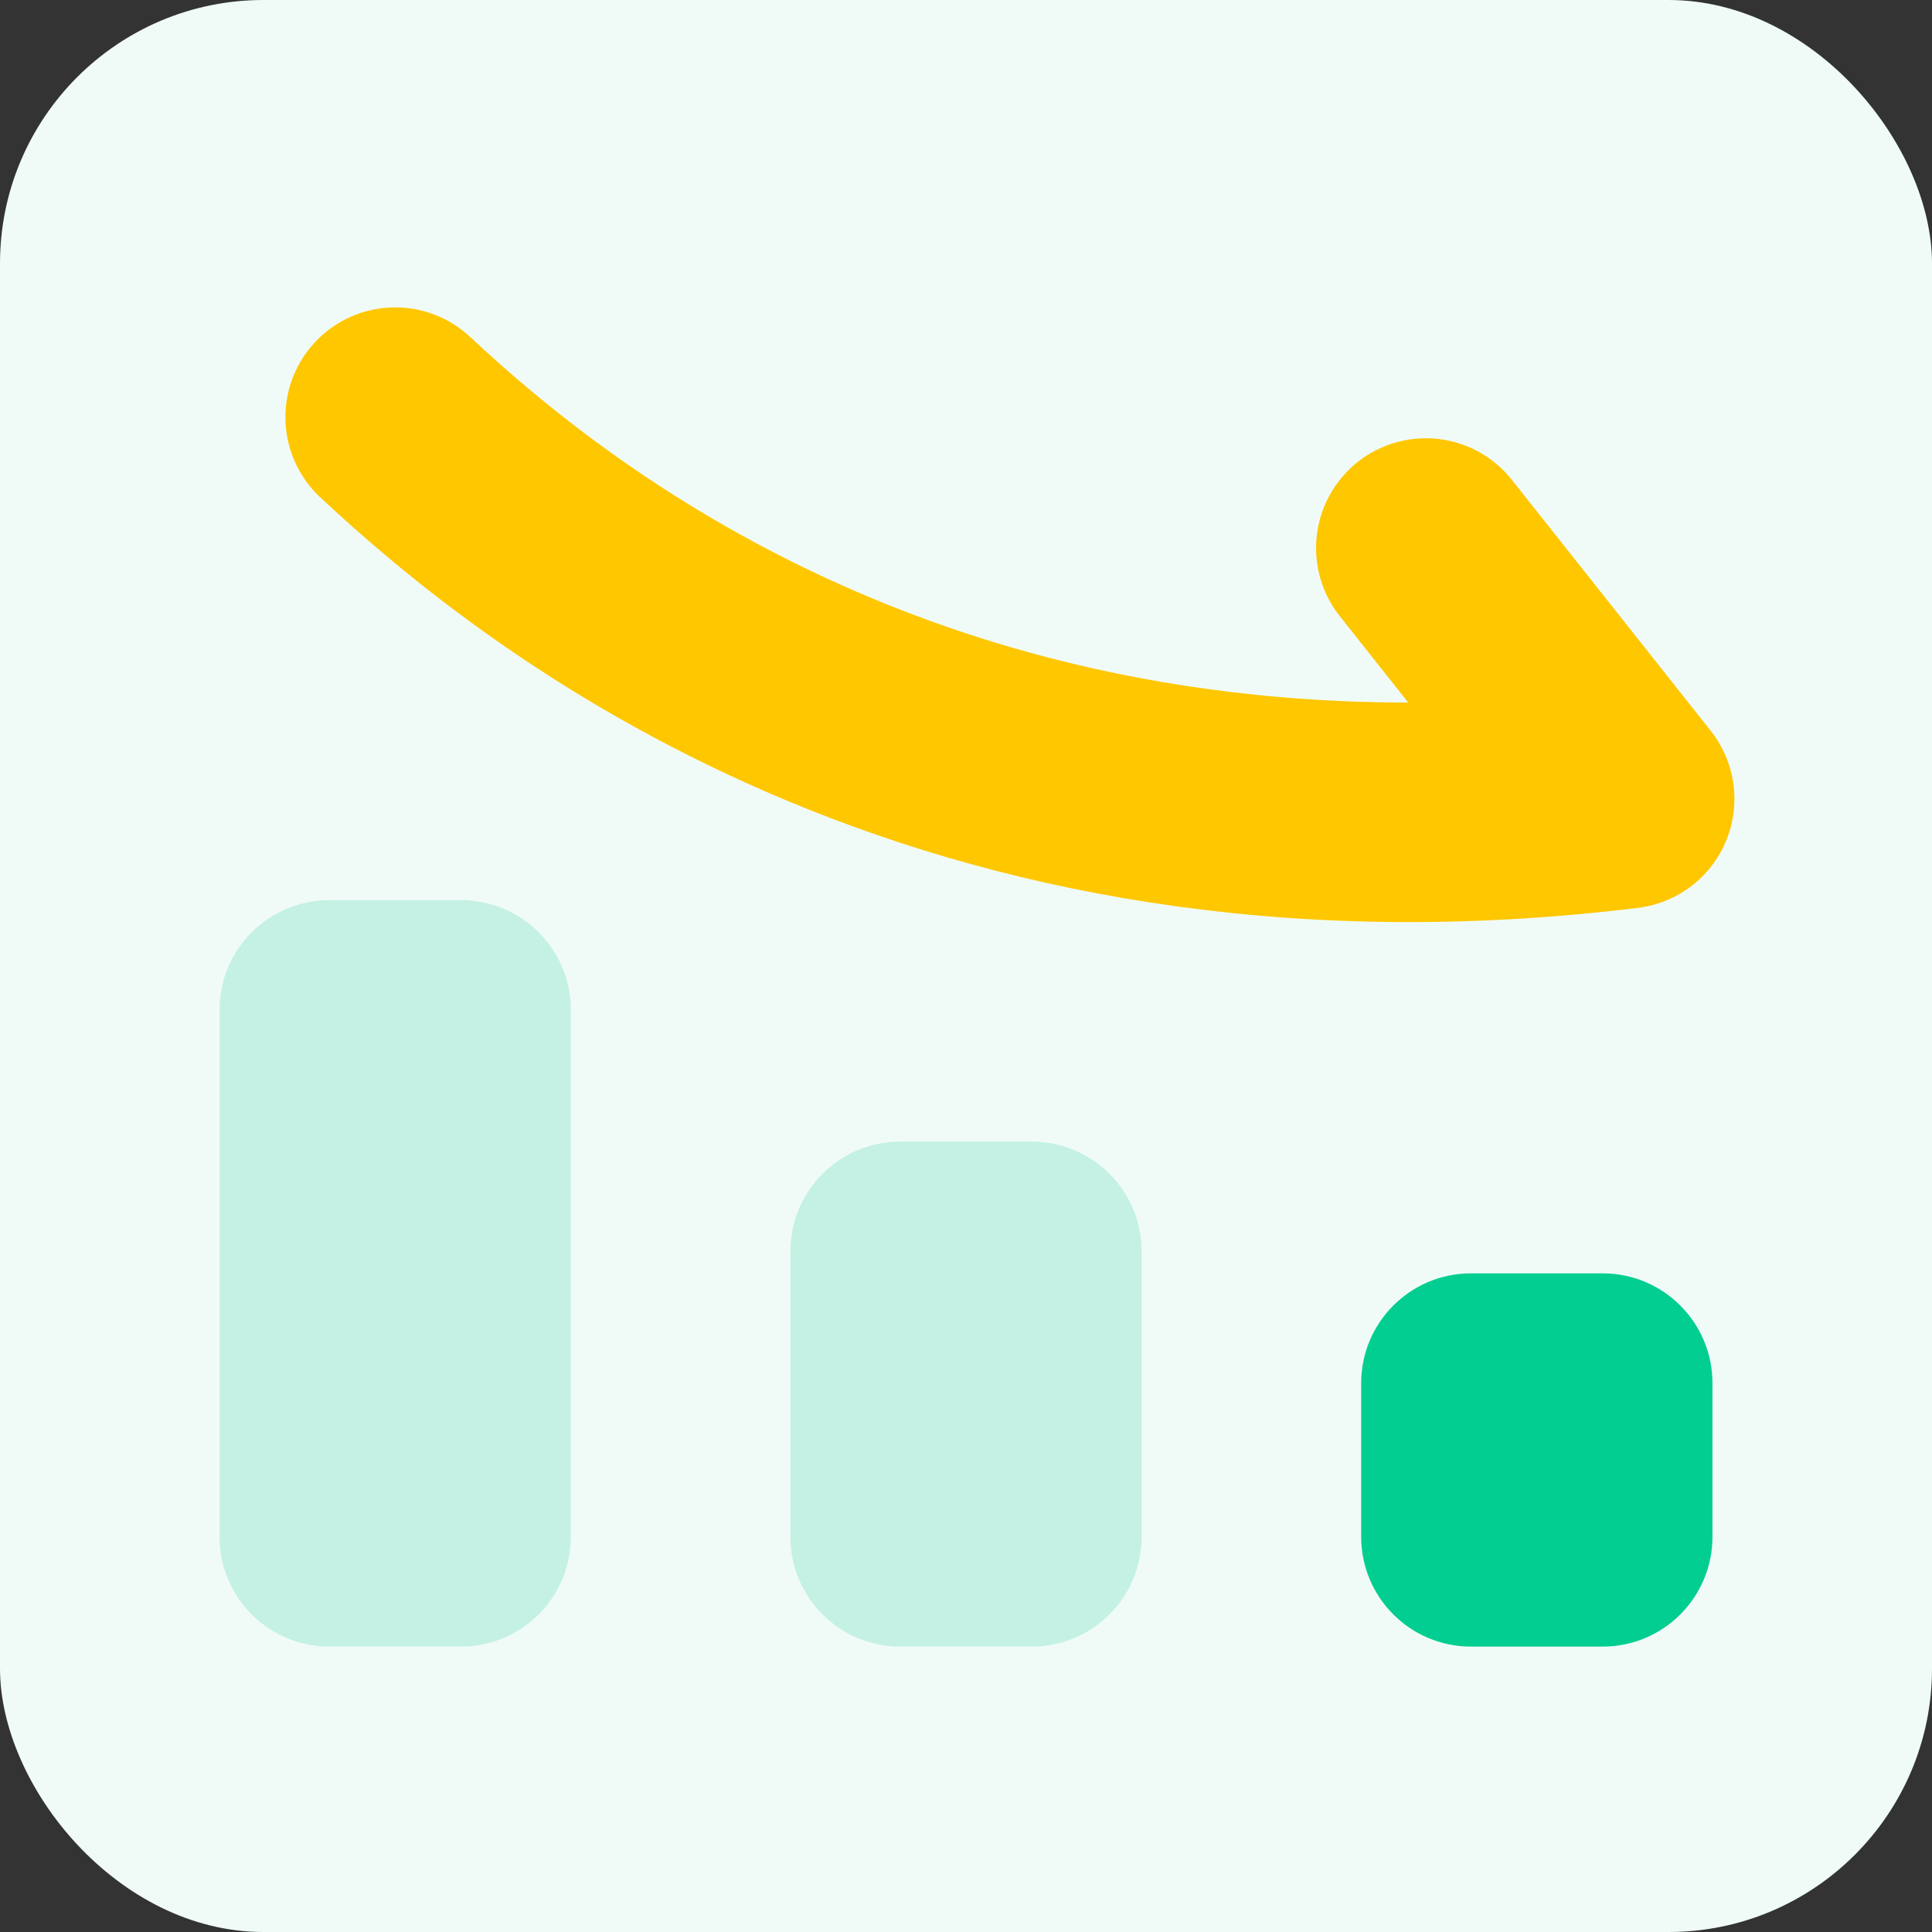 <svg width="88" height="88" viewBox="0 0 88 88" fill="none" xmlns="http://www.w3.org/2000/svg">
<rect x="0" y="0" width="88" height="88" fill="#333333" stroke="none"/>
<g id="Group 1171275368">
<rect id="Rectangle 41" width="88" height="88" rx="12" fill="#F0FBF8"/>
<path id="Vector 23" d="M18 19C24.911 25.459 43.117 40.165 74 36.389L64.945 24.962" stroke="#FFC700" stroke-width="10" stroke-linecap="round" stroke-linejoin="round"/>
<path id="Rectangle 211" d="M10 46C10 43.239 12.239 41 15 41H21C23.761 41 26 43.239 26 46V70C26 72.761 23.761 75 21 75H15C12.239 75 10 72.761 10 70V46Z" fill="#C4F1E4"/>
<path id="Rectangle 212" d="M36 57C36 54.239 38.239 52 41 52H47C49.761 52 52 54.239 52 57V70C52 72.761 49.761 75 47 75H41C38.239 75 36 72.761 36 70V57Z" fill="#C4F1E4"/>
<path id="Rectangle 213" d="M62 63C62 60.239 64.239 58 67 58H73C75.761 58 78 60.239 78 63V70C78 72.761 75.761 75 73 75H67C64.239 75 62 72.761 62 70V63Z" fill="#01CE90"/>
</g>
</svg>
